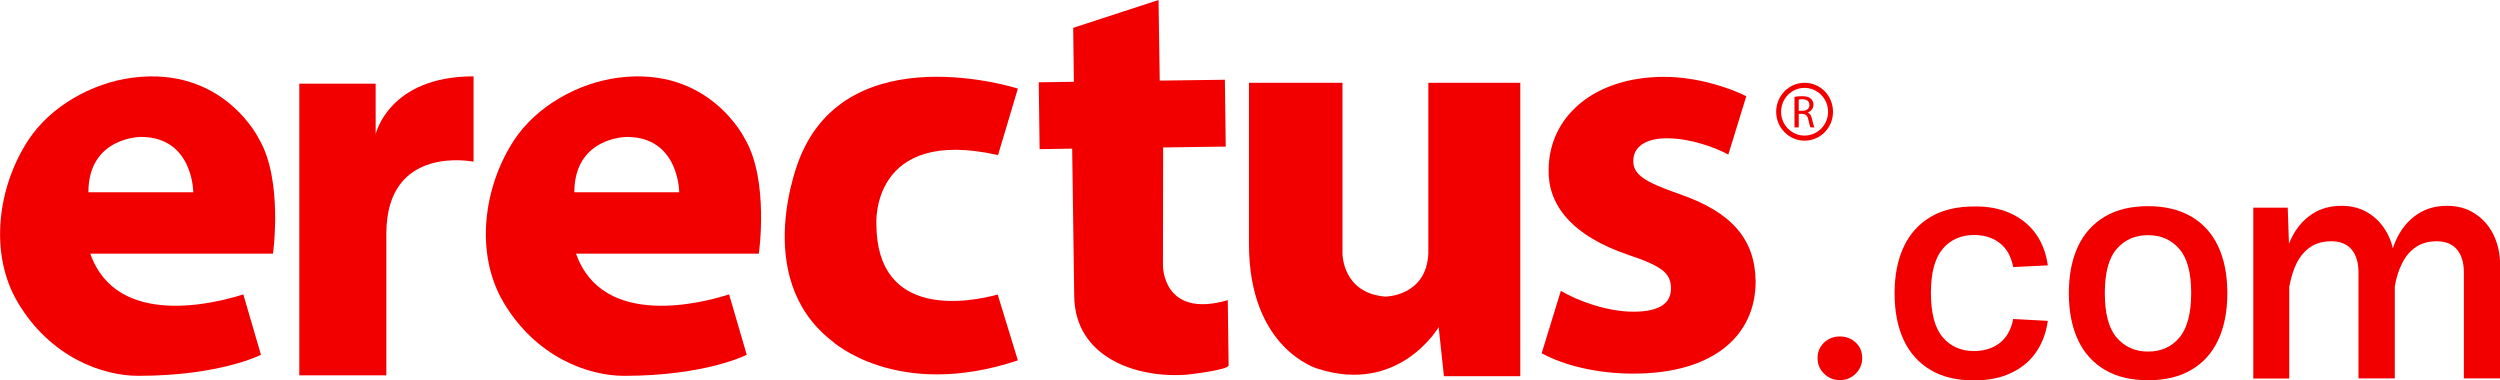 <svg xml:space="preserve" style="enable-background:new 0 0 1473.4 224.2;" viewBox="0 0 1473.4 224.2" y="0px" x="0px" id="Capa_1" version="1.1" xmlns:xlink="http://www.w3.org/1999/xlink" xmlns="http://www.w3.org/2000/svg"> <style type="text/css"> .st0{fill:#F20000;} </style> <g> <path d="M919.9,171.4c9.6,5.8,27.3,12.3,42.7,12.3c15.7,0,22.2-5.1,22.2-13.7c0-8.9-5.1-13-24.3-19.5 c-34.9-11.6-48.2-30.4-47.8-50.2c0-31.4,26.6-55,68-55c19.5,0,38.3,6.3,48.5,11.4l-10.6,34.4c-7.5-4.1-22.2-9.6-36.2-9.6 c-12.6,0-19.8,5.1-19.8,13.3c0,8.2,6.5,12.3,27,19.5c31.8,10.9,44.8,27.3,45.1,51.6c0,31.4-24.3,54.3-72.1,54.3 c-21.9,0-41.4-5.1-54-12L919.9,171.4z" class="st0"></path> <path d="M152.8,82.2c0,0-20.7-43.5-74.9-36.4C54.4,48.9,30,62.4,16.8,82.4c-18.2,27.6-23.4,66.9-6.4,95.7 c19.1,32.3,49.8,43.4,71.1,43.4c48.2,0,72.3-12.4,72.3-12.4l-10.4-35.6c-15.6,5-74.5,20.5-90.2-24h107.7 C160.9,149.4,166.9,106.4,152.8,82.2 M52.1,113.3C52.1,80.7,83,80.7,83,80.7c30.9,0,30.9,32.6,30.9,32.6H52.1z" class="st0"></path> <path d="M176.4,221.3v-172h45v29.8c0,0,7.6-34.1,57.7-34.1v50.3c0,0-51.4-10.6-51.4,42.4v83.5H176.4z" class="st0"></path> <path d="M439.2,82.2c0,0-20.7-43.5-74.9-36.4c-23.6,3.1-47.9,16.6-61.2,36.6c-18.2,27.6-23.4,66.9-6.4,95.7 c19.1,32.3,49.8,43.4,71.1,43.4c48.2,0,72.3-12.4,72.3-12.4l-10.4-35.6c-15.6,5-74.5,20.5-90.2-24h107.7 C447.3,149.4,453.3,106.4,439.2,82.2 M338.5,113.3c0-32.6,30.9-32.6,30.9-32.6c30.9,0,30.9,32.6,30.9,32.6H338.5z" class="st0"></path> <path d="M588,173.6c-15.9,4.3-71.5,15.3-71.5-41.8c0,0-3.4-57.3,71.7-40.4l11.7-39.2c0,0-99.7-32-128.7,41.3 c0,0-29,69.6,18.8,107.2c0,0,38.1,35.6,109.9,11.7L588,173.6z" class="st0"></path> <path d="M633.1,174.6l-1.2-87l-19.2,0.3l-0.5-39.4l20.7-0.3l-0.4-31.8L682.8,0l0.7,47.5l38.4-0.5l0.5,39.4l-36.9,0.5 l-0.1,69.8c0,0-0.1,31.3,38.2,20.2l0.5,38.4c0,2.7-22.6,5.3-24.5,5.5C669.7,223.1,633.6,210.7,633.1,174.6" class="st0"></path> <path d="M736.1,48.8h55.1v100.7c0,0-0.1,23.3,25.3,25.3c0,0,24.1-0.1,25.3-25.3V48.8H896v172.9h-45l-3.1-28.9 c0,0-23.3,40-71.3,24.5c0,0-40.5-11.4-40.5-73.5V48.8z" class="st0"></path> <path d="M1063.5,82.9c-9.1,0-16.7-7.6-16.7-17c0-9.5,7.6-17.1,16.7-17.1c9.4,0,16.8,7.6,16.8,17.1 C1080.3,75.3,1072.9,82.9,1063.5,82.9 M1063.5,51.8c-7.6,0-13.8,6.3-13.8,14.1c0,7.7,6.2,14,13.8,14c7.7,0,13.9-6.3,13.9-14 C1077.4,58.1,1071.2,51.8,1063.5,51.8" class="st0"></path> <path d="M1057.7,57.1c1.2-0.3,2.9-0.4,4.5-0.4c2.4,0,4.1,0.5,5.1,1.5c0.9,0.8,1.5,2.1,1.5,3.4c0,2.4-1.5,4-3.4,4.7v0.1 c1.4,0.5,2.1,1.8,2.5,3.7c0.6,2.6,1.1,4.3,1.5,5h-2.4c-0.2-0.5-0.7-2-1.2-4.4c-0.5-2.5-1.5-3.4-3.6-3.6h-2.1v8h-2.5V57.1z M1060.1,65.3h2.2c2.5,0,4.1-1.3,4.1-3.4c0-2.4-1.7-3.4-4.1-3.4c-1.2,0-1.9,0.1-2.2,0.2V65.3z" class="st0"></path> <path d="M1075,201.9c2.6-2.4,5.7-3.6,9.3-3.6c3.7,0,6.9,1.2,9.4,3.6c2.6,2.4,3.8,5.5,3.8,9.1c0,3.6-1.3,6.7-3.8,9.2 c-2.6,2.6-5.7,3.8-9.4,3.8c-3.7,0-6.8-1.3-9.3-3.8c-2.6-2.6-3.8-5.6-3.8-9.2C1071.2,207.4,1072.5,204.4,1075,201.9" class="st0"></path> <path d="M1185.1,125.8c6.2,2.9,11.1,6.9,14.8,12.1c3.7,5.2,6,11.4,7,18.5l-20.4,1c-1.2-6.3-3.9-11.1-8-14.2 c-4.1-3.2-9.2-4.7-15.1-4.7c-7.6,0-13.8,2.7-18.4,8.1c-4.6,5.4-7,14-7,26c0,12,2.3,20.7,7,26.2c4.6,5.4,10.8,8.1,18.4,8.1 c5.9,0,11-1.6,15.1-4.7c4.1-3.2,6.8-7.9,8-14.2l20.4,1.1c-1,7.1-3.3,13.3-7,18.6c-3.7,5.3-8.6,9.3-14.8,12.2 c-6.2,2.9-13.4,4.3-21.8,4.3c-10,0-18.5-2-25.4-6.1c-7-4.1-12.3-10-15.9-17.6c-3.6-7.7-5.4-16.9-5.4-27.6c0-10.7,1.8-19.8,5.4-27.5 c3.6-7.6,8.9-13.5,15.9-17.6c7-4.1,15.5-6.1,25.4-6.1C1171.7,121.5,1179,123,1185.1,125.8" class="st0"></path> <path d="M1291.4,127.6c7,4.1,12.3,9.9,15.9,17.6c3.6,7.6,5.4,16.8,5.4,27.6c0,10.7-1.8,20-5.4,27.6 c-3.6,7.7-8.9,13.6-15.9,17.6c-6.9,4.1-15.4,6.1-25.4,6.1c-10,0-18.5-2-25.4-6.1c-7-4.1-12.3-9.9-15.9-17.6 c-3.6-7.7-5.4-16.9-5.4-27.6c0-10.7,1.8-19.9,5.4-27.6c3.6-7.6,8.9-13.5,15.9-17.6c6.9-4.1,15.4-6.1,25.5-6.1 C1276,121.5,1284.5,123.6,1291.4,127.6 M1247.5,146.7c-4.7,5.4-7,14.1-7,26.1c0,12,2.3,20.7,7,26.2c4.7,5.4,10.8,8.2,18.5,8.2 c7.6,0,13.8-2.7,18.4-8.2c4.6-5.4,7-14.2,7-26.2c0-12-2.3-20.7-7-26.1c-4.7-5.4-10.8-8.1-18.4-8.1 C1258.3,138.6,1252.2,141.3,1247.5,146.7" class="st0"></path> <path d="M1348.3,122.4l0.9,26.5v74.2H1328V122.4H1348.3z M1411.3,223H1390v-62.5c0-5.8-1.4-10.3-4.1-13.5 c-2.7-3.2-6.7-4.8-12-4.8c-4.7,0-8.8,1.1-12.1,3.3c-3.3,2.2-6,5.3-8.1,9.3c-2,4-3.5,8.6-4.4,13.9l-3.7-9.3c0.6-7.4,2.3-14,5.2-19.7 c2.9-5.7,6.8-10.2,11.8-13.5c4.9-3.3,10.7-4.9,17.4-4.9c6.3,0,11.7,1.5,16.4,4.6c4.7,3,8.3,7.2,11,12.5c2.7,5.3,4,11.5,4,18.5V223z M1473.4,223h-21.3v-62.5c0-5.8-1.4-10.3-4.1-13.5c-2.7-3.2-6.7-4.8-11.9-4.8c-4.7,0-8.8,1.1-12.1,3.3c-3.3,2.2-6.1,5.3-8.1,9.3 c-2.1,4-3.6,8.6-4.5,13.9l-3.7-9.3c0.6-7.4,2.4-14,5.3-19.7c2.9-5.7,6.8-10.2,11.8-13.5c5-3.3,10.7-4.9,17.4-4.9 c6.3,0,11.7,1.5,16.4,4.6c4.7,3,8.4,7.2,11,12.5c2.6,5.3,3.9,11.5,3.9,18.5V223z" class="st0"></path> </g> </svg> 